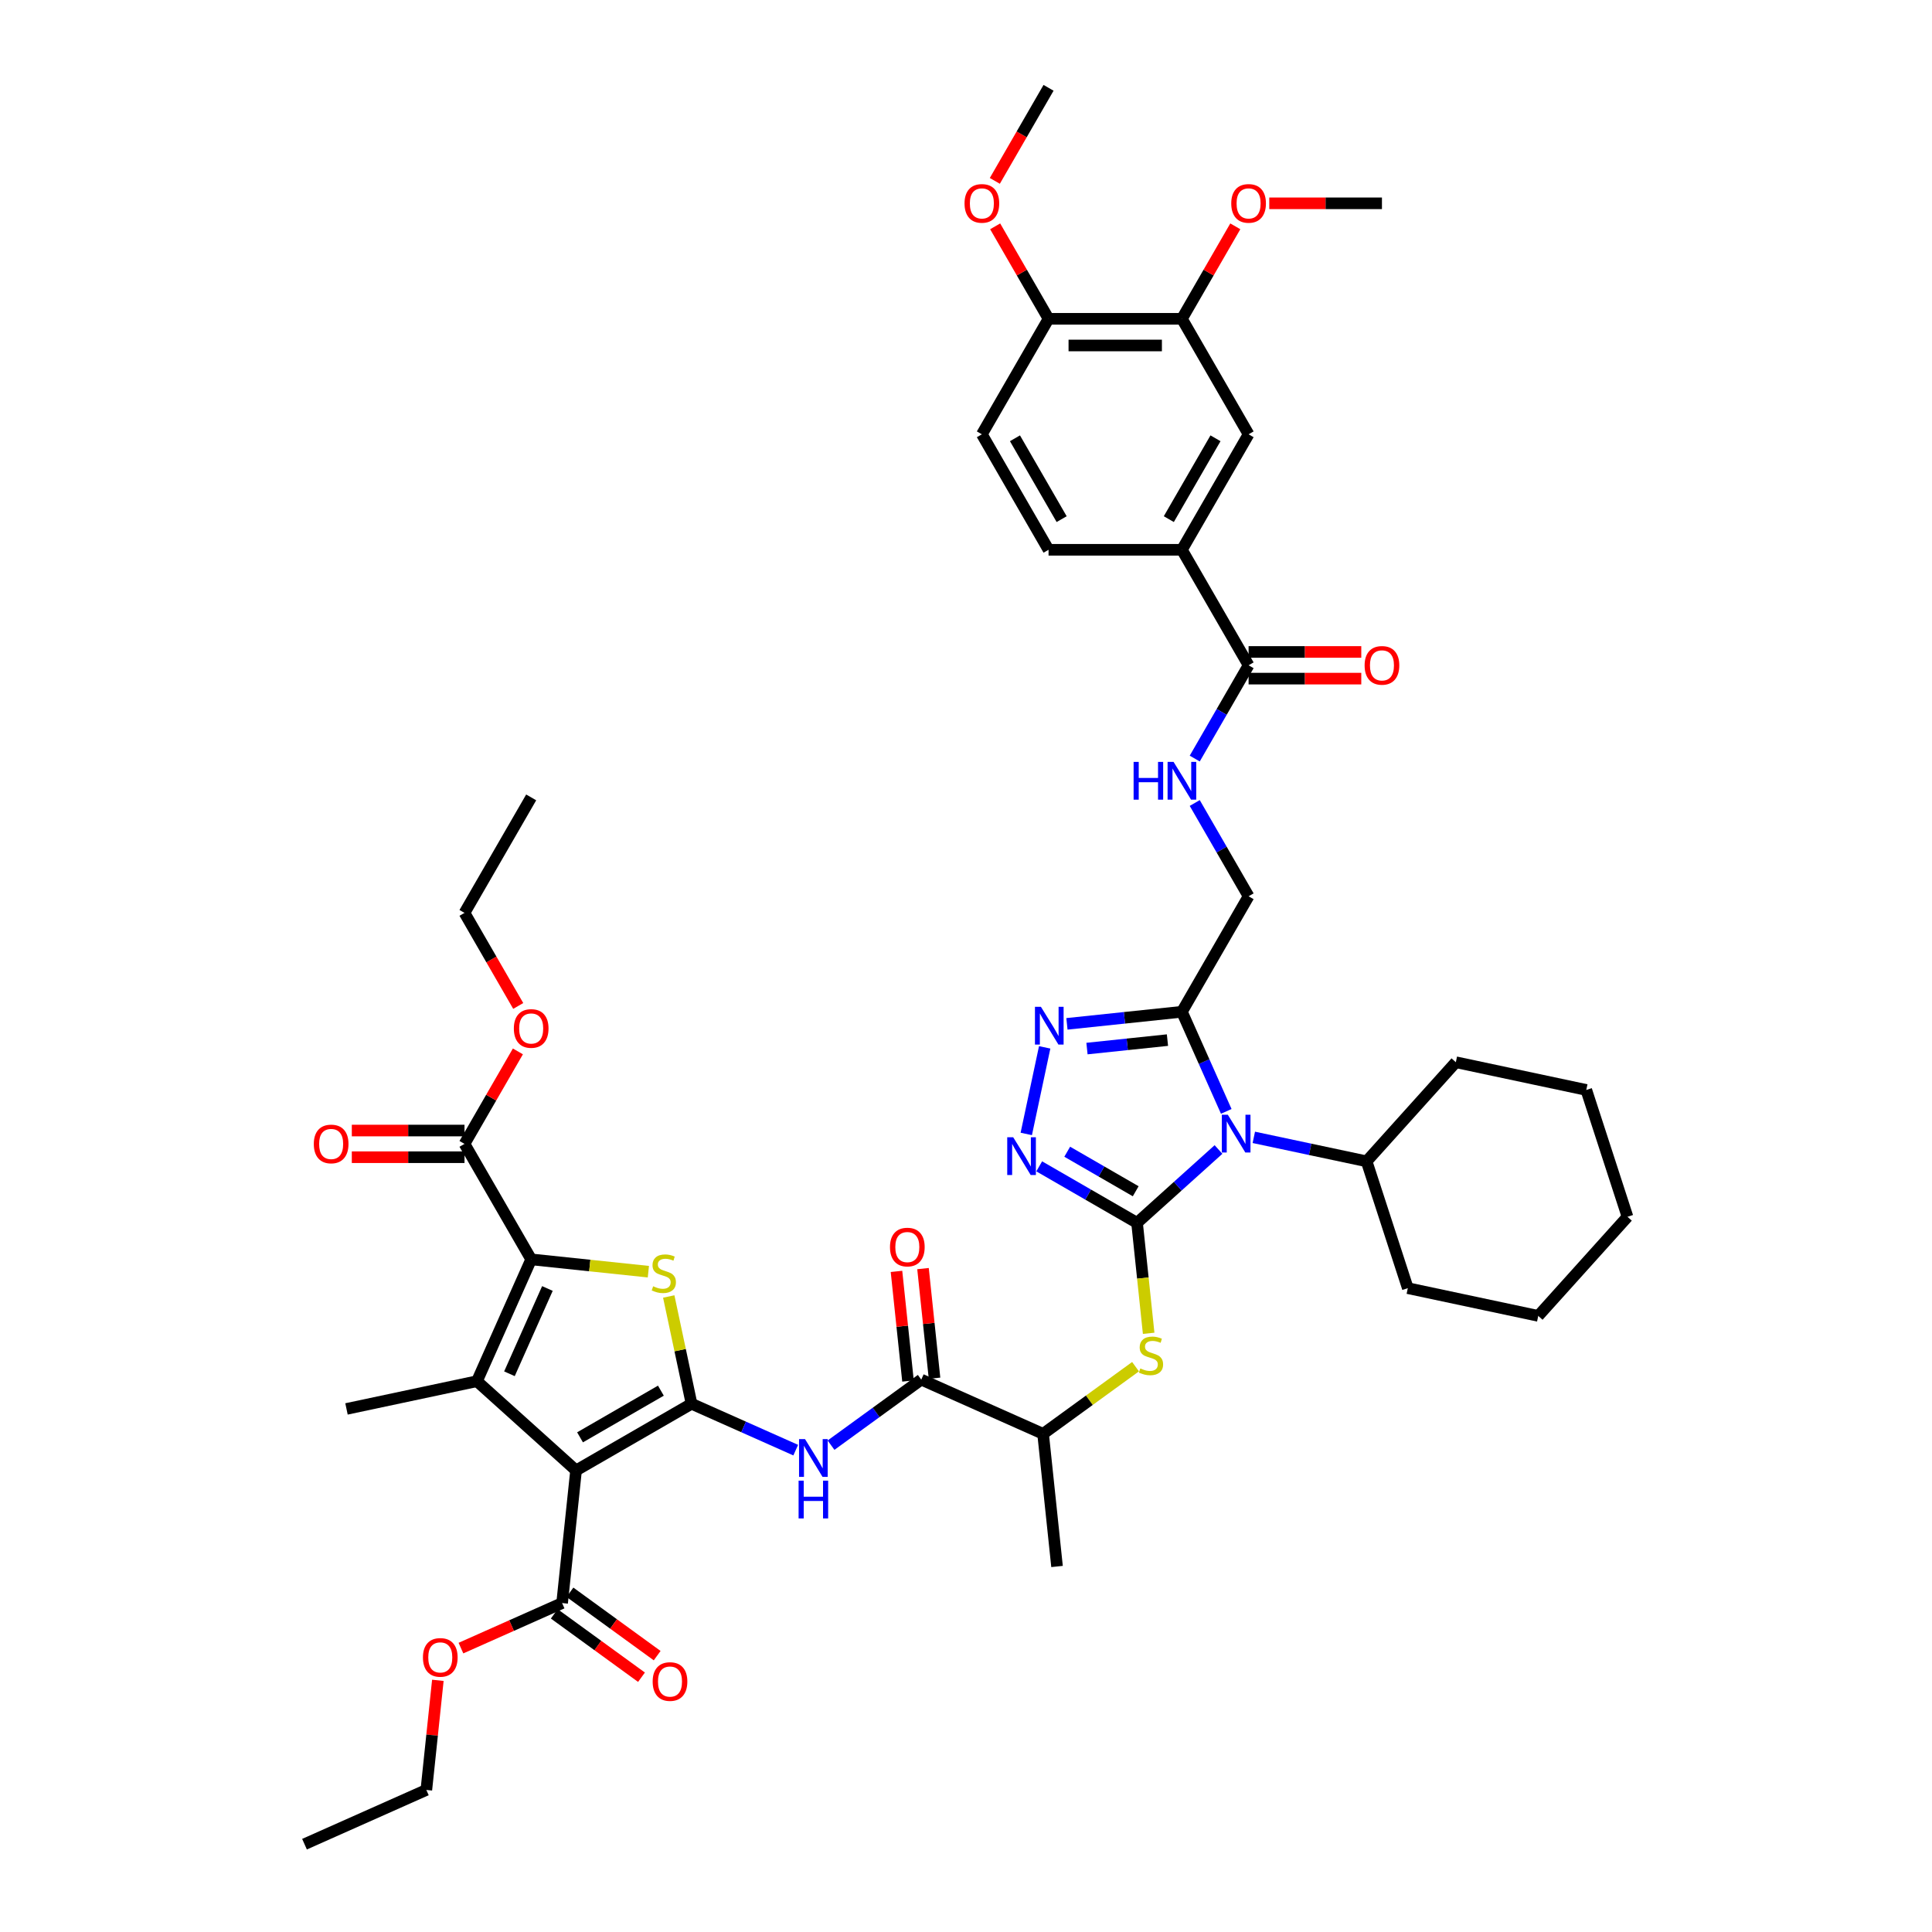 <?xml version='1.0' encoding='iso-8859-1'?>
<svg version='1.1' baseProfile='full'
              xmlns='http://www.w3.org/2000/svg'
                      xmlns:rdkit='http://www.rdkit.org/xml'
                      xmlns:xlink='http://www.w3.org/1999/xlink'
                  xml:space='preserve'
width='1000px' height='1000px' viewBox='0 0 1000 1000'>
<!-- END OF HEADER -->
<rect style='opacity:1.0;fill:#FFFFFF;stroke:none' width='1000' height='1000' x='0' y='0'> </rect>
<path class='bond-2' d='M 588.534,632.938 L 609.613,613.958' style='fill:none;fill-rule:evenodd;stroke:#000000;stroke-width:6px;stroke-linecap:butt;stroke-linejoin:miter;stroke-opacity:1' />
<path class='bond-2' d='M 609.613,613.958 L 630.692,594.978' style='fill:none;fill-rule:evenodd;stroke:#0000FF;stroke-width:6px;stroke-linecap:butt;stroke-linejoin:miter;stroke-opacity:1' />
<path class='bond-6' d='M 588.534,632.938 L 563.214,618.319' style='fill:none;fill-rule:evenodd;stroke:#000000;stroke-width:6px;stroke-linecap:butt;stroke-linejoin:miter;stroke-opacity:1' />
<path class='bond-6' d='M 563.214,618.319 L 537.894,603.701' style='fill:none;fill-rule:evenodd;stroke:#0000FF;stroke-width:6px;stroke-linecap:butt;stroke-linejoin:miter;stroke-opacity:1' />
<path class='bond-6' d='M 587.841,616.596 L 570.116,606.363' style='fill:none;fill-rule:evenodd;stroke:#000000;stroke-width:6px;stroke-linecap:butt;stroke-linejoin:miter;stroke-opacity:1' />
<path class='bond-6' d='M 570.116,606.363 L 552.392,596.13' style='fill:none;fill-rule:evenodd;stroke:#0000FF;stroke-width:6px;stroke-linecap:butt;stroke-linejoin:miter;stroke-opacity:1' />
<path class='bond-10' d='M 588.534,632.938 L 591.539,661.526' style='fill:none;fill-rule:evenodd;stroke:#000000;stroke-width:6px;stroke-linecap:butt;stroke-linejoin:miter;stroke-opacity:1' />
<path class='bond-10' d='M 591.539,661.526 L 594.543,690.115' style='fill:none;fill-rule:evenodd;stroke:#CCCC00;stroke-width:6px;stroke-linecap:butt;stroke-linejoin:miter;stroke-opacity:1' />
<path class='bond-0' d='M 357.941,726.582 L 384.902,738.585' style='fill:none;fill-rule:evenodd;stroke:#000000;stroke-width:6px;stroke-linecap:butt;stroke-linejoin:miter;stroke-opacity:1' />
<path class='bond-0' d='M 384.902,738.585 L 411.862,750.588' style='fill:none;fill-rule:evenodd;stroke:#0000FF;stroke-width:6px;stroke-linecap:butt;stroke-linejoin:miter;stroke-opacity:1' />
<path class='bond-1' d='M 357.941,726.582 L 298.162,761.095' style='fill:none;fill-rule:evenodd;stroke:#000000;stroke-width:6px;stroke-linecap:butt;stroke-linejoin:miter;stroke-opacity:1' />
<path class='bond-1' d='M 342.072,719.803 L 300.226,743.962' style='fill:none;fill-rule:evenodd;stroke:#000000;stroke-width:6px;stroke-linecap:butt;stroke-linejoin:miter;stroke-opacity:1' />
<path class='bond-5' d='M 357.941,726.582 L 352.041,698.821' style='fill:none;fill-rule:evenodd;stroke:#000000;stroke-width:6px;stroke-linecap:butt;stroke-linejoin:miter;stroke-opacity:1' />
<path class='bond-5' d='M 352.041,698.821 L 346.14,671.06' style='fill:none;fill-rule:evenodd;stroke:#CCCC00;stroke-width:6px;stroke-linecap:butt;stroke-linejoin:miter;stroke-opacity:1' />
<path class='bond-3' d='M 298.162,761.095 L 246.865,714.907' style='fill:none;fill-rule:evenodd;stroke:#000000;stroke-width:6px;stroke-linecap:butt;stroke-linejoin:miter;stroke-opacity:1' />
<path class='bond-12' d='M 298.162,761.095 L 290.947,829.744' style='fill:none;fill-rule:evenodd;stroke:#000000;stroke-width:6px;stroke-linecap:butt;stroke-linejoin:miter;stroke-opacity:1' />
<path class='bond-7' d='M 634.711,575.25 L 623.233,549.47' style='fill:none;fill-rule:evenodd;stroke:#0000FF;stroke-width:6px;stroke-linecap:butt;stroke-linejoin:miter;stroke-opacity:1' />
<path class='bond-7' d='M 623.233,549.47 L 611.755,523.69' style='fill:none;fill-rule:evenodd;stroke:#000000;stroke-width:6px;stroke-linecap:butt;stroke-linejoin:miter;stroke-opacity:1' />
<path class='bond-21' d='M 648.97,588.692 L 678.16,594.897' style='fill:none;fill-rule:evenodd;stroke:#0000FF;stroke-width:6px;stroke-linecap:butt;stroke-linejoin:miter;stroke-opacity:1' />
<path class='bond-21' d='M 678.16,594.897 L 707.35,601.101' style='fill:none;fill-rule:evenodd;stroke:#000000;stroke-width:6px;stroke-linecap:butt;stroke-linejoin:miter;stroke-opacity:1' />
<path class='bond-29' d='M 246.865,714.907 L 179.346,729.258' style='fill:none;fill-rule:evenodd;stroke:#000000;stroke-width:6px;stroke-linecap:butt;stroke-linejoin:miter;stroke-opacity:1' />
<path class='bond-48' d='M 246.865,714.907 L 274.941,651.847' style='fill:none;fill-rule:evenodd;stroke:#000000;stroke-width:6px;stroke-linecap:butt;stroke-linejoin:miter;stroke-opacity:1' />
<path class='bond-48' d='M 263.688,711.063 L 283.341,666.921' style='fill:none;fill-rule:evenodd;stroke:#000000;stroke-width:6px;stroke-linecap:butt;stroke-linejoin:miter;stroke-opacity:1' />
<path class='bond-4' d='M 274.941,651.847 L 305.269,655.035' style='fill:none;fill-rule:evenodd;stroke:#000000;stroke-width:6px;stroke-linecap:butt;stroke-linejoin:miter;stroke-opacity:1' />
<path class='bond-4' d='M 305.269,655.035 L 335.596,658.222' style='fill:none;fill-rule:evenodd;stroke:#CCCC00;stroke-width:6px;stroke-linecap:butt;stroke-linejoin:miter;stroke-opacity:1' />
<path class='bond-13' d='M 274.941,651.847 L 240.427,592.068' style='fill:none;fill-rule:evenodd;stroke:#000000;stroke-width:6px;stroke-linecap:butt;stroke-linejoin:miter;stroke-opacity:1' />
<path class='bond-8' d='M 531.199,586.924 L 540.724,542.111' style='fill:none;fill-rule:evenodd;stroke:#0000FF;stroke-width:6px;stroke-linecap:butt;stroke-linejoin:miter;stroke-opacity:1' />
<path class='bond-20' d='M 611.755,523.69 L 646.269,463.91' style='fill:none;fill-rule:evenodd;stroke:#000000;stroke-width:6px;stroke-linecap:butt;stroke-linejoin:miter;stroke-opacity:1' />
<path class='bond-46' d='M 611.755,523.69 L 582,526.817' style='fill:none;fill-rule:evenodd;stroke:#000000;stroke-width:6px;stroke-linecap:butt;stroke-linejoin:miter;stroke-opacity:1' />
<path class='bond-46' d='M 582,526.817 L 552.245,529.945' style='fill:none;fill-rule:evenodd;stroke:#0000FF;stroke-width:6px;stroke-linecap:butt;stroke-linejoin:miter;stroke-opacity:1' />
<path class='bond-46' d='M 604.272,538.358 L 583.443,540.547' style='fill:none;fill-rule:evenodd;stroke:#000000;stroke-width:6px;stroke-linecap:butt;stroke-linejoin:miter;stroke-opacity:1' />
<path class='bond-46' d='M 583.443,540.547 L 562.615,542.736' style='fill:none;fill-rule:evenodd;stroke:#0000FF;stroke-width:6px;stroke-linecap:butt;stroke-linejoin:miter;stroke-opacity:1' />
<path class='bond-9' d='M 430.14,748.017 L 453.493,731.051' style='fill:none;fill-rule:evenodd;stroke:#0000FF;stroke-width:6px;stroke-linecap:butt;stroke-linejoin:miter;stroke-opacity:1' />
<path class='bond-9' d='M 453.493,731.051 L 476.845,714.084' style='fill:none;fill-rule:evenodd;stroke:#000000;stroke-width:6px;stroke-linecap:butt;stroke-linejoin:miter;stroke-opacity:1' />
<path class='bond-17' d='M 587.756,707.394 L 563.83,724.777' style='fill:none;fill-rule:evenodd;stroke:#CCCC00;stroke-width:6px;stroke-linecap:butt;stroke-linejoin:miter;stroke-opacity:1' />
<path class='bond-17' d='M 563.83,724.777 L 539.905,742.16' style='fill:none;fill-rule:evenodd;stroke:#000000;stroke-width:6px;stroke-linecap:butt;stroke-linejoin:miter;stroke-opacity:1' />
<path class='bond-11' d='M 476.845,714.084 L 539.905,742.16' style='fill:none;fill-rule:evenodd;stroke:#000000;stroke-width:6px;stroke-linecap:butt;stroke-linejoin:miter;stroke-opacity:1' />
<path class='bond-23' d='M 483.71,713.363 L 480.729,684.995' style='fill:none;fill-rule:evenodd;stroke:#000000;stroke-width:6px;stroke-linecap:butt;stroke-linejoin:miter;stroke-opacity:1' />
<path class='bond-23' d='M 480.729,684.995 L 477.747,656.628' style='fill:none;fill-rule:evenodd;stroke:#FF0000;stroke-width:6px;stroke-linecap:butt;stroke-linejoin:miter;stroke-opacity:1' />
<path class='bond-23' d='M 469.98,714.806 L 466.999,686.438' style='fill:none;fill-rule:evenodd;stroke:#000000;stroke-width:6px;stroke-linecap:butt;stroke-linejoin:miter;stroke-opacity:1' />
<path class='bond-23' d='M 466.999,686.438 L 464.017,658.071' style='fill:none;fill-rule:evenodd;stroke:#FF0000;stroke-width:6px;stroke-linecap:butt;stroke-linejoin:miter;stroke-opacity:1' />
<path class='bond-24' d='M 286.889,835.329 L 309.462,851.729' style='fill:none;fill-rule:evenodd;stroke:#000000;stroke-width:6px;stroke-linecap:butt;stroke-linejoin:miter;stroke-opacity:1' />
<path class='bond-24' d='M 309.462,851.729 L 332.034,868.129' style='fill:none;fill-rule:evenodd;stroke:#FF0000;stroke-width:6px;stroke-linecap:butt;stroke-linejoin:miter;stroke-opacity:1' />
<path class='bond-24' d='M 295.004,824.16 L 317.577,840.56' style='fill:none;fill-rule:evenodd;stroke:#000000;stroke-width:6px;stroke-linecap:butt;stroke-linejoin:miter;stroke-opacity:1' />
<path class='bond-24' d='M 317.577,840.56 L 340.149,856.96' style='fill:none;fill-rule:evenodd;stroke:#FF0000;stroke-width:6px;stroke-linecap:butt;stroke-linejoin:miter;stroke-opacity:1' />
<path class='bond-30' d='M 290.947,829.744 L 264.766,841.401' style='fill:none;fill-rule:evenodd;stroke:#000000;stroke-width:6px;stroke-linecap:butt;stroke-linejoin:miter;stroke-opacity:1' />
<path class='bond-30' d='M 264.766,841.401 L 238.586,853.057' style='fill:none;fill-rule:evenodd;stroke:#FF0000;stroke-width:6px;stroke-linecap:butt;stroke-linejoin:miter;stroke-opacity:1' />
<path class='bond-25' d='M 240.427,585.165 L 211.263,585.165' style='fill:none;fill-rule:evenodd;stroke:#000000;stroke-width:6px;stroke-linecap:butt;stroke-linejoin:miter;stroke-opacity:1' />
<path class='bond-25' d='M 211.263,585.165 L 182.099,585.165' style='fill:none;fill-rule:evenodd;stroke:#FF0000;stroke-width:6px;stroke-linecap:butt;stroke-linejoin:miter;stroke-opacity:1' />
<path class='bond-25' d='M 240.427,598.971 L 211.263,598.971' style='fill:none;fill-rule:evenodd;stroke:#000000;stroke-width:6px;stroke-linecap:butt;stroke-linejoin:miter;stroke-opacity:1' />
<path class='bond-25' d='M 211.263,598.971 L 182.099,598.971' style='fill:none;fill-rule:evenodd;stroke:#FF0000;stroke-width:6px;stroke-linecap:butt;stroke-linejoin:miter;stroke-opacity:1' />
<path class='bond-31' d='M 240.427,592.068 L 254.244,568.135' style='fill:none;fill-rule:evenodd;stroke:#000000;stroke-width:6px;stroke-linecap:butt;stroke-linejoin:miter;stroke-opacity:1' />
<path class='bond-31' d='M 254.244,568.135 L 268.062,544.203' style='fill:none;fill-rule:evenodd;stroke:#FF0000;stroke-width:6px;stroke-linecap:butt;stroke-linejoin:miter;stroke-opacity:1' />
<path class='bond-14' d='M 646.269,344.352 L 632.332,368.491' style='fill:none;fill-rule:evenodd;stroke:#000000;stroke-width:6px;stroke-linecap:butt;stroke-linejoin:miter;stroke-opacity:1' />
<path class='bond-14' d='M 632.332,368.491 L 618.395,392.631' style='fill:none;fill-rule:evenodd;stroke:#0000FF;stroke-width:6px;stroke-linecap:butt;stroke-linejoin:miter;stroke-opacity:1' />
<path class='bond-15' d='M 646.269,344.352 L 611.755,284.572' style='fill:none;fill-rule:evenodd;stroke:#000000;stroke-width:6px;stroke-linecap:butt;stroke-linejoin:miter;stroke-opacity:1' />
<path class='bond-26' d='M 646.269,351.254 L 675.433,351.254' style='fill:none;fill-rule:evenodd;stroke:#000000;stroke-width:6px;stroke-linecap:butt;stroke-linejoin:miter;stroke-opacity:1' />
<path class='bond-26' d='M 675.433,351.254 L 704.597,351.254' style='fill:none;fill-rule:evenodd;stroke:#FF0000;stroke-width:6px;stroke-linecap:butt;stroke-linejoin:miter;stroke-opacity:1' />
<path class='bond-26' d='M 646.269,337.449 L 675.433,337.449' style='fill:none;fill-rule:evenodd;stroke:#000000;stroke-width:6px;stroke-linecap:butt;stroke-linejoin:miter;stroke-opacity:1' />
<path class='bond-26' d='M 675.433,337.449 L 704.597,337.449' style='fill:none;fill-rule:evenodd;stroke:#FF0000;stroke-width:6px;stroke-linecap:butt;stroke-linejoin:miter;stroke-opacity:1' />
<path class='bond-18' d='M 611.755,284.572 L 646.269,224.793' style='fill:none;fill-rule:evenodd;stroke:#000000;stroke-width:6px;stroke-linecap:butt;stroke-linejoin:miter;stroke-opacity:1' />
<path class='bond-18' d='M 604.976,268.703 L 629.136,226.857' style='fill:none;fill-rule:evenodd;stroke:#000000;stroke-width:6px;stroke-linecap:butt;stroke-linejoin:miter;stroke-opacity:1' />
<path class='bond-27' d='M 611.755,284.572 L 542.728,284.572' style='fill:none;fill-rule:evenodd;stroke:#000000;stroke-width:6px;stroke-linecap:butt;stroke-linejoin:miter;stroke-opacity:1' />
<path class='bond-16' d='M 618.395,415.631 L 632.332,439.771' style='fill:none;fill-rule:evenodd;stroke:#0000FF;stroke-width:6px;stroke-linecap:butt;stroke-linejoin:miter;stroke-opacity:1' />
<path class='bond-16' d='M 632.332,439.771 L 646.269,463.91' style='fill:none;fill-rule:evenodd;stroke:#000000;stroke-width:6px;stroke-linecap:butt;stroke-linejoin:miter;stroke-opacity:1' />
<path class='bond-34' d='M 539.905,742.16 L 547.12,810.809' style='fill:none;fill-rule:evenodd;stroke:#000000;stroke-width:6px;stroke-linecap:butt;stroke-linejoin:miter;stroke-opacity:1' />
<path class='bond-19' d='M 646.269,224.793 L 611.755,165.013' style='fill:none;fill-rule:evenodd;stroke:#000000;stroke-width:6px;stroke-linecap:butt;stroke-linejoin:miter;stroke-opacity:1' />
<path class='bond-32' d='M 611.755,165.013 L 625.573,141.081' style='fill:none;fill-rule:evenodd;stroke:#000000;stroke-width:6px;stroke-linecap:butt;stroke-linejoin:miter;stroke-opacity:1' />
<path class='bond-32' d='M 625.573,141.081 L 639.39,117.148' style='fill:none;fill-rule:evenodd;stroke:#FF0000;stroke-width:6px;stroke-linecap:butt;stroke-linejoin:miter;stroke-opacity:1' />
<path class='bond-49' d='M 611.755,165.013 L 542.728,165.013' style='fill:none;fill-rule:evenodd;stroke:#000000;stroke-width:6px;stroke-linecap:butt;stroke-linejoin:miter;stroke-opacity:1' />
<path class='bond-49' d='M 601.401,178.819 L 553.082,178.819' style='fill:none;fill-rule:evenodd;stroke:#000000;stroke-width:6px;stroke-linecap:butt;stroke-linejoin:miter;stroke-opacity:1' />
<path class='bond-35' d='M 707.35,601.101 L 728.681,666.75' style='fill:none;fill-rule:evenodd;stroke:#000000;stroke-width:6px;stroke-linecap:butt;stroke-linejoin:miter;stroke-opacity:1' />
<path class='bond-36' d='M 707.35,601.101 L 753.538,549.804' style='fill:none;fill-rule:evenodd;stroke:#000000;stroke-width:6px;stroke-linecap:butt;stroke-linejoin:miter;stroke-opacity:1' />
<path class='bond-22' d='M 542.728,165.013 L 508.214,224.793' style='fill:none;fill-rule:evenodd;stroke:#000000;stroke-width:6px;stroke-linecap:butt;stroke-linejoin:miter;stroke-opacity:1' />
<path class='bond-33' d='M 542.728,165.013 L 528.91,141.081' style='fill:none;fill-rule:evenodd;stroke:#000000;stroke-width:6px;stroke-linecap:butt;stroke-linejoin:miter;stroke-opacity:1' />
<path class='bond-33' d='M 528.91,141.081 L 515.093,117.148' style='fill:none;fill-rule:evenodd;stroke:#FF0000;stroke-width:6px;stroke-linecap:butt;stroke-linejoin:miter;stroke-opacity:1' />
<path class='bond-28' d='M 542.728,284.572 L 508.214,224.793' style='fill:none;fill-rule:evenodd;stroke:#000000;stroke-width:6px;stroke-linecap:butt;stroke-linejoin:miter;stroke-opacity:1' />
<path class='bond-28' d='M 549.507,268.703 L 525.347,226.857' style='fill:none;fill-rule:evenodd;stroke:#000000;stroke-width:6px;stroke-linecap:butt;stroke-linejoin:miter;stroke-opacity:1' />
<path class='bond-38' d='M 226.635,869.734 L 223.653,898.102' style='fill:none;fill-rule:evenodd;stroke:#FF0000;stroke-width:6px;stroke-linecap:butt;stroke-linejoin:miter;stroke-opacity:1' />
<path class='bond-38' d='M 223.653,898.102 L 220.672,926.47' style='fill:none;fill-rule:evenodd;stroke:#000000;stroke-width:6px;stroke-linecap:butt;stroke-linejoin:miter;stroke-opacity:1' />
<path class='bond-37' d='M 268.237,520.678 L 254.332,496.594' style='fill:none;fill-rule:evenodd;stroke:#FF0000;stroke-width:6px;stroke-linecap:butt;stroke-linejoin:miter;stroke-opacity:1' />
<path class='bond-37' d='M 254.332,496.594 L 240.427,472.509' style='fill:none;fill-rule:evenodd;stroke:#000000;stroke-width:6px;stroke-linecap:butt;stroke-linejoin:miter;stroke-opacity:1' />
<path class='bond-39' d='M 656.968,105.234 L 686.132,105.234' style='fill:none;fill-rule:evenodd;stroke:#FF0000;stroke-width:6px;stroke-linecap:butt;stroke-linejoin:miter;stroke-opacity:1' />
<path class='bond-39' d='M 686.132,105.234 L 715.296,105.234' style='fill:none;fill-rule:evenodd;stroke:#000000;stroke-width:6px;stroke-linecap:butt;stroke-linejoin:miter;stroke-opacity:1' />
<path class='bond-40' d='M 514.917,93.624 L 528.823,69.539' style='fill:none;fill-rule:evenodd;stroke:#FF0000;stroke-width:6px;stroke-linecap:butt;stroke-linejoin:miter;stroke-opacity:1' />
<path class='bond-40' d='M 528.823,69.539 L 542.728,45.455' style='fill:none;fill-rule:evenodd;stroke:#000000;stroke-width:6px;stroke-linecap:butt;stroke-linejoin:miter;stroke-opacity:1' />
<path class='bond-44' d='M 728.681,666.75 L 796.2,681.102' style='fill:none;fill-rule:evenodd;stroke:#000000;stroke-width:6px;stroke-linecap:butt;stroke-linejoin:miter;stroke-opacity:1' />
<path class='bond-43' d='M 753.538,549.804 L 821.057,564.155' style='fill:none;fill-rule:evenodd;stroke:#000000;stroke-width:6px;stroke-linecap:butt;stroke-linejoin:miter;stroke-opacity:1' />
<path class='bond-41' d='M 240.427,472.509 L 274.941,412.73' style='fill:none;fill-rule:evenodd;stroke:#000000;stroke-width:6px;stroke-linecap:butt;stroke-linejoin:miter;stroke-opacity:1' />
<path class='bond-42' d='M 220.672,926.47 L 157.612,954.545' style='fill:none;fill-rule:evenodd;stroke:#000000;stroke-width:6px;stroke-linecap:butt;stroke-linejoin:miter;stroke-opacity:1' />
<path class='bond-45' d='M 821.057,564.155 L 842.388,629.804' style='fill:none;fill-rule:evenodd;stroke:#000000;stroke-width:6px;stroke-linecap:butt;stroke-linejoin:miter;stroke-opacity:1' />
<path class='bond-47' d='M 796.2,681.102 L 842.388,629.804' style='fill:none;fill-rule:evenodd;stroke:#000000;stroke-width:6px;stroke-linecap:butt;stroke-linejoin:miter;stroke-opacity:1' />
<path  class='atom-3' d='M 635.51 576.975
L 641.916 587.329
Q 642.551 588.351, 643.572 590.201
Q 644.594 592.051, 644.649 592.161
L 644.649 576.975
L 647.245 576.975
L 647.245 596.524
L 644.566 596.524
L 637.691 585.203
Q 636.891 583.878, 636.035 582.359
Q 635.206 580.841, 634.958 580.371
L 634.958 596.524
L 632.418 596.524
L 632.418 576.975
L 635.51 576.975
' fill='#0000FF'/>
<path  class='atom-6' d='M 338.068 665.772
Q 338.289 665.855, 339.2 666.241
Q 340.111 666.628, 341.105 666.877
Q 342.126 667.097, 343.12 667.097
Q 344.97 667.097, 346.047 666.214
Q 347.124 665.303, 347.124 663.729
Q 347.124 662.652, 346.572 661.989
Q 346.047 661.327, 345.219 660.968
Q 344.391 660.609, 343.01 660.195
Q 341.27 659.67, 340.221 659.173
Q 339.2 658.676, 338.454 657.627
Q 337.736 656.578, 337.736 654.811
Q 337.736 652.353, 339.393 650.835
Q 341.077 649.316, 344.391 649.316
Q 346.655 649.316, 349.222 650.393
L 348.587 652.519
Q 346.24 651.552, 344.473 651.552
Q 342.568 651.552, 341.519 652.353
Q 340.47 653.126, 340.497 654.479
Q 340.497 655.528, 341.022 656.163
Q 341.574 656.799, 342.347 657.157
Q 343.148 657.516, 344.473 657.931
Q 346.24 658.483, 347.29 659.035
Q 348.339 659.587, 349.084 660.719
Q 349.857 661.824, 349.857 663.729
Q 349.857 666.435, 348.035 667.898
Q 346.24 669.334, 343.231 669.334
Q 341.491 669.334, 340.166 668.947
Q 338.868 668.588, 337.322 667.953
L 338.068 665.772
' fill='#CCCC00'/>
<path  class='atom-7' d='M 524.433 588.65
L 530.839 599.004
Q 531.474 600.026, 532.496 601.875
Q 533.517 603.725, 533.573 603.836
L 533.573 588.65
L 536.168 588.65
L 536.168 608.198
L 533.49 608.198
L 526.615 596.878
Q 525.814 595.553, 524.958 594.034
Q 524.13 592.515, 523.881 592.046
L 523.881 608.198
L 521.341 608.198
L 521.341 588.65
L 524.433 588.65
' fill='#0000FF'/>
<path  class='atom-9' d='M 538.785 521.131
L 545.191 531.485
Q 545.826 532.507, 546.847 534.357
Q 547.869 536.206, 547.924 536.317
L 547.924 521.131
L 550.52 521.131
L 550.52 540.679
L 547.841 540.679
L 540.966 529.359
Q 540.165 528.034, 539.309 526.515
Q 538.481 524.996, 538.233 524.527
L 538.233 540.679
L 535.692 540.679
L 535.692 521.131
L 538.785 521.131
' fill='#0000FF'/>
<path  class='atom-10' d='M 416.68 744.883
L 423.086 755.237
Q 423.721 756.259, 424.742 758.109
Q 425.764 759.959, 425.819 760.069
L 425.819 744.883
L 428.415 744.883
L 428.415 764.432
L 425.736 764.432
L 418.861 753.111
Q 418.06 751.786, 417.204 750.267
Q 416.376 748.749, 416.128 748.279
L 416.128 764.432
L 413.587 764.432
L 413.587 744.883
L 416.68 744.883
' fill='#0000FF'/>
<path  class='atom-10' d='M 413.353 766.387
L 416.003 766.387
L 416.003 774.697
L 425.999 774.697
L 425.999 766.387
L 428.649 766.387
L 428.649 785.935
L 425.999 785.935
L 425.999 776.906
L 416.003 776.906
L 416.003 785.935
L 413.353 785.935
L 413.353 766.387
' fill='#0000FF'/>
<path  class='atom-11' d='M 590.227 708.296
Q 590.448 708.379, 591.359 708.766
Q 592.27 709.152, 593.264 709.401
Q 594.286 709.622, 595.28 709.622
Q 597.13 709.622, 598.207 708.738
Q 599.283 707.827, 599.283 706.253
Q 599.283 705.176, 598.731 704.514
Q 598.207 703.851, 597.378 703.492
Q 596.55 703.133, 595.169 702.719
Q 593.43 702.194, 592.381 701.697
Q 591.359 701.2, 590.614 700.151
Q 589.896 699.102, 589.896 697.335
Q 589.896 694.877, 591.552 693.359
Q 593.237 691.84, 596.55 691.84
Q 598.814 691.84, 601.382 692.917
L 600.747 695.043
Q 598.4 694.077, 596.633 694.077
Q 594.728 694.077, 593.678 694.877
Q 592.629 695.651, 592.657 697.004
Q 592.657 698.053, 593.181 698.688
Q 593.734 699.323, 594.507 699.682
Q 595.307 700.041, 596.633 700.455
Q 598.4 701.007, 599.449 701.559
Q 600.498 702.112, 601.244 703.244
Q 602.017 704.348, 602.017 706.253
Q 602.017 708.959, 600.195 710.422
Q 598.4 711.858, 595.39 711.858
Q 593.651 711.858, 592.325 711.472
Q 591.028 711.113, 589.481 710.478
L 590.227 708.296
' fill='#CCCC00'/>
<path  class='atom-17' d='M 586.753 394.357
L 589.404 394.357
L 589.404 402.668
L 599.399 402.668
L 599.399 394.357
L 602.05 394.357
L 602.05 413.905
L 599.399 413.905
L 599.399 404.877
L 589.404 404.877
L 589.404 413.905
L 586.753 413.905
L 586.753 394.357
' fill='#0000FF'/>
<path  class='atom-17' d='M 607.434 394.357
L 613.84 404.711
Q 614.475 405.732, 615.496 407.582
Q 616.518 409.432, 616.573 409.543
L 616.573 394.357
L 619.169 394.357
L 619.169 413.905
L 616.49 413.905
L 609.615 402.585
Q 608.815 401.259, 607.959 399.741
Q 607.13 398.222, 606.882 397.753
L 606.882 413.905
L 604.342 413.905
L 604.342 394.357
L 607.434 394.357
' fill='#0000FF'/>
<path  class='atom-24' d='M 460.656 645.49
Q 460.656 640.796, 462.976 638.173
Q 465.295 635.55, 469.63 635.55
Q 473.965 635.55, 476.284 638.173
Q 478.604 640.796, 478.604 645.49
Q 478.604 650.239, 476.257 652.945
Q 473.91 655.623, 469.63 655.623
Q 465.323 655.623, 462.976 652.945
Q 460.656 650.267, 460.656 645.49
M 469.63 653.415
Q 472.612 653.415, 474.213 651.427
Q 475.842 649.411, 475.842 645.49
Q 475.842 641.652, 474.213 639.72
Q 472.612 637.759, 469.63 637.759
Q 466.648 637.759, 465.019 639.692
Q 463.417 641.625, 463.417 645.49
Q 463.417 649.439, 465.019 651.427
Q 466.648 653.415, 469.63 653.415
' fill='#FF0000'/>
<path  class='atom-25' d='M 337.817 870.373
Q 337.817 865.679, 340.137 863.056
Q 342.456 860.433, 346.791 860.433
Q 351.126 860.433, 353.445 863.056
Q 355.764 865.679, 355.764 870.373
Q 355.764 875.122, 353.418 877.828
Q 351.071 880.506, 346.791 880.506
Q 342.484 880.506, 340.137 877.828
Q 337.817 875.15, 337.817 870.373
M 346.791 878.297
Q 349.773 878.297, 351.374 876.309
Q 353.003 874.294, 353.003 870.373
Q 353.003 866.535, 351.374 864.602
Q 349.773 862.642, 346.791 862.642
Q 343.809 862.642, 342.18 864.575
Q 340.578 866.507, 340.578 870.373
Q 340.578 874.321, 342.18 876.309
Q 343.809 878.297, 346.791 878.297
' fill='#FF0000'/>
<path  class='atom-26' d='M 162.426 592.123
Q 162.426 587.429, 164.745 584.806
Q 167.065 582.183, 171.4 582.183
Q 175.735 582.183, 178.054 584.806
Q 180.373 587.429, 180.373 592.123
Q 180.373 596.872, 178.026 599.578
Q 175.679 602.256, 171.4 602.256
Q 167.092 602.256, 164.745 599.578
Q 162.426 596.9, 162.426 592.123
M 171.4 600.047
Q 174.382 600.047, 175.983 598.059
Q 177.612 596.044, 177.612 592.123
Q 177.612 588.285, 175.983 586.352
Q 174.382 584.392, 171.4 584.392
Q 168.418 584.392, 166.789 586.325
Q 165.187 588.258, 165.187 592.123
Q 165.187 596.071, 166.789 598.059
Q 168.418 600.047, 171.4 600.047
' fill='#FF0000'/>
<path  class='atom-27' d='M 706.323 344.407
Q 706.323 339.713, 708.642 337.09
Q 710.961 334.467, 715.296 334.467
Q 719.631 334.467, 721.95 337.09
Q 724.27 339.713, 724.27 344.407
Q 724.27 349.156, 721.923 351.862
Q 719.576 354.54, 715.296 354.54
Q 710.989 354.54, 708.642 351.862
Q 706.323 349.184, 706.323 344.407
M 715.296 352.331
Q 718.278 352.331, 719.88 350.343
Q 721.509 348.328, 721.509 344.407
Q 721.509 340.569, 719.88 338.636
Q 718.278 336.676, 715.296 336.676
Q 712.314 336.676, 710.685 338.609
Q 709.084 340.541, 709.084 344.407
Q 709.084 348.355, 710.685 350.343
Q 712.314 352.331, 715.296 352.331
' fill='#FF0000'/>
<path  class='atom-31' d='M 218.914 857.876
Q 218.914 853.182, 221.233 850.559
Q 223.552 847.936, 227.887 847.936
Q 232.222 847.936, 234.541 850.559
Q 236.861 853.182, 236.861 857.876
Q 236.861 862.625, 234.514 865.331
Q 232.167 868.009, 227.887 868.009
Q 223.58 868.009, 221.233 865.331
Q 218.914 862.652, 218.914 857.876
M 227.887 865.8
Q 230.869 865.8, 232.47 863.812
Q 234.1 861.796, 234.1 857.876
Q 234.1 854.038, 232.47 852.105
Q 230.869 850.144, 227.887 850.144
Q 224.905 850.144, 223.276 852.077
Q 221.675 854.01, 221.675 857.876
Q 221.675 861.824, 223.276 863.812
Q 224.905 865.8, 227.887 865.8
' fill='#FF0000'/>
<path  class='atom-32' d='M 265.967 532.344
Q 265.967 527.65, 268.286 525.027
Q 270.606 522.404, 274.941 522.404
Q 279.276 522.404, 281.595 525.027
Q 283.914 527.65, 283.914 532.344
Q 283.914 537.093, 281.567 539.799
Q 279.22 542.477, 274.941 542.477
Q 270.633 542.477, 268.286 539.799
Q 265.967 537.12, 265.967 532.344
M 274.941 540.268
Q 277.923 540.268, 279.524 538.28
Q 281.153 536.264, 281.153 532.344
Q 281.153 528.506, 279.524 526.573
Q 277.923 524.613, 274.941 524.613
Q 271.959 524.613, 270.33 526.545
Q 268.728 528.478, 268.728 532.344
Q 268.728 536.292, 270.33 538.28
Q 271.959 540.268, 274.941 540.268
' fill='#FF0000'/>
<path  class='atom-33' d='M 637.295 105.289
Q 637.295 100.595, 639.615 97.972
Q 641.934 95.349, 646.269 95.349
Q 650.604 95.349, 652.923 97.972
Q 655.242 100.595, 655.242 105.289
Q 655.242 110.038, 652.895 112.744
Q 650.549 115.422, 646.269 115.422
Q 641.962 115.422, 639.615 112.744
Q 637.295 110.066, 637.295 105.289
M 646.269 113.214
Q 649.251 113.214, 650.852 111.226
Q 652.481 109.21, 652.481 105.289
Q 652.481 101.451, 650.852 99.519
Q 649.251 97.558, 646.269 97.558
Q 643.287 97.558, 641.658 99.491
Q 640.056 101.424, 640.056 105.289
Q 640.056 109.238, 641.658 111.226
Q 643.287 113.214, 646.269 113.214
' fill='#FF0000'/>
<path  class='atom-34' d='M 499.241 105.289
Q 499.241 100.595, 501.56 97.972
Q 503.879 95.349, 508.214 95.349
Q 512.549 95.349, 514.868 97.972
Q 517.188 100.595, 517.188 105.289
Q 517.188 110.038, 514.841 112.744
Q 512.494 115.422, 508.214 115.422
Q 503.907 115.422, 501.56 112.744
Q 499.241 110.066, 499.241 105.289
M 508.214 113.214
Q 511.196 113.214, 512.798 111.226
Q 514.427 109.21, 514.427 105.289
Q 514.427 101.451, 512.798 99.519
Q 511.196 97.558, 508.214 97.558
Q 505.232 97.558, 503.603 99.491
Q 502.002 101.424, 502.002 105.289
Q 502.002 109.238, 503.603 111.226
Q 505.232 113.214, 508.214 113.214
' fill='#FF0000'/>
</svg>

